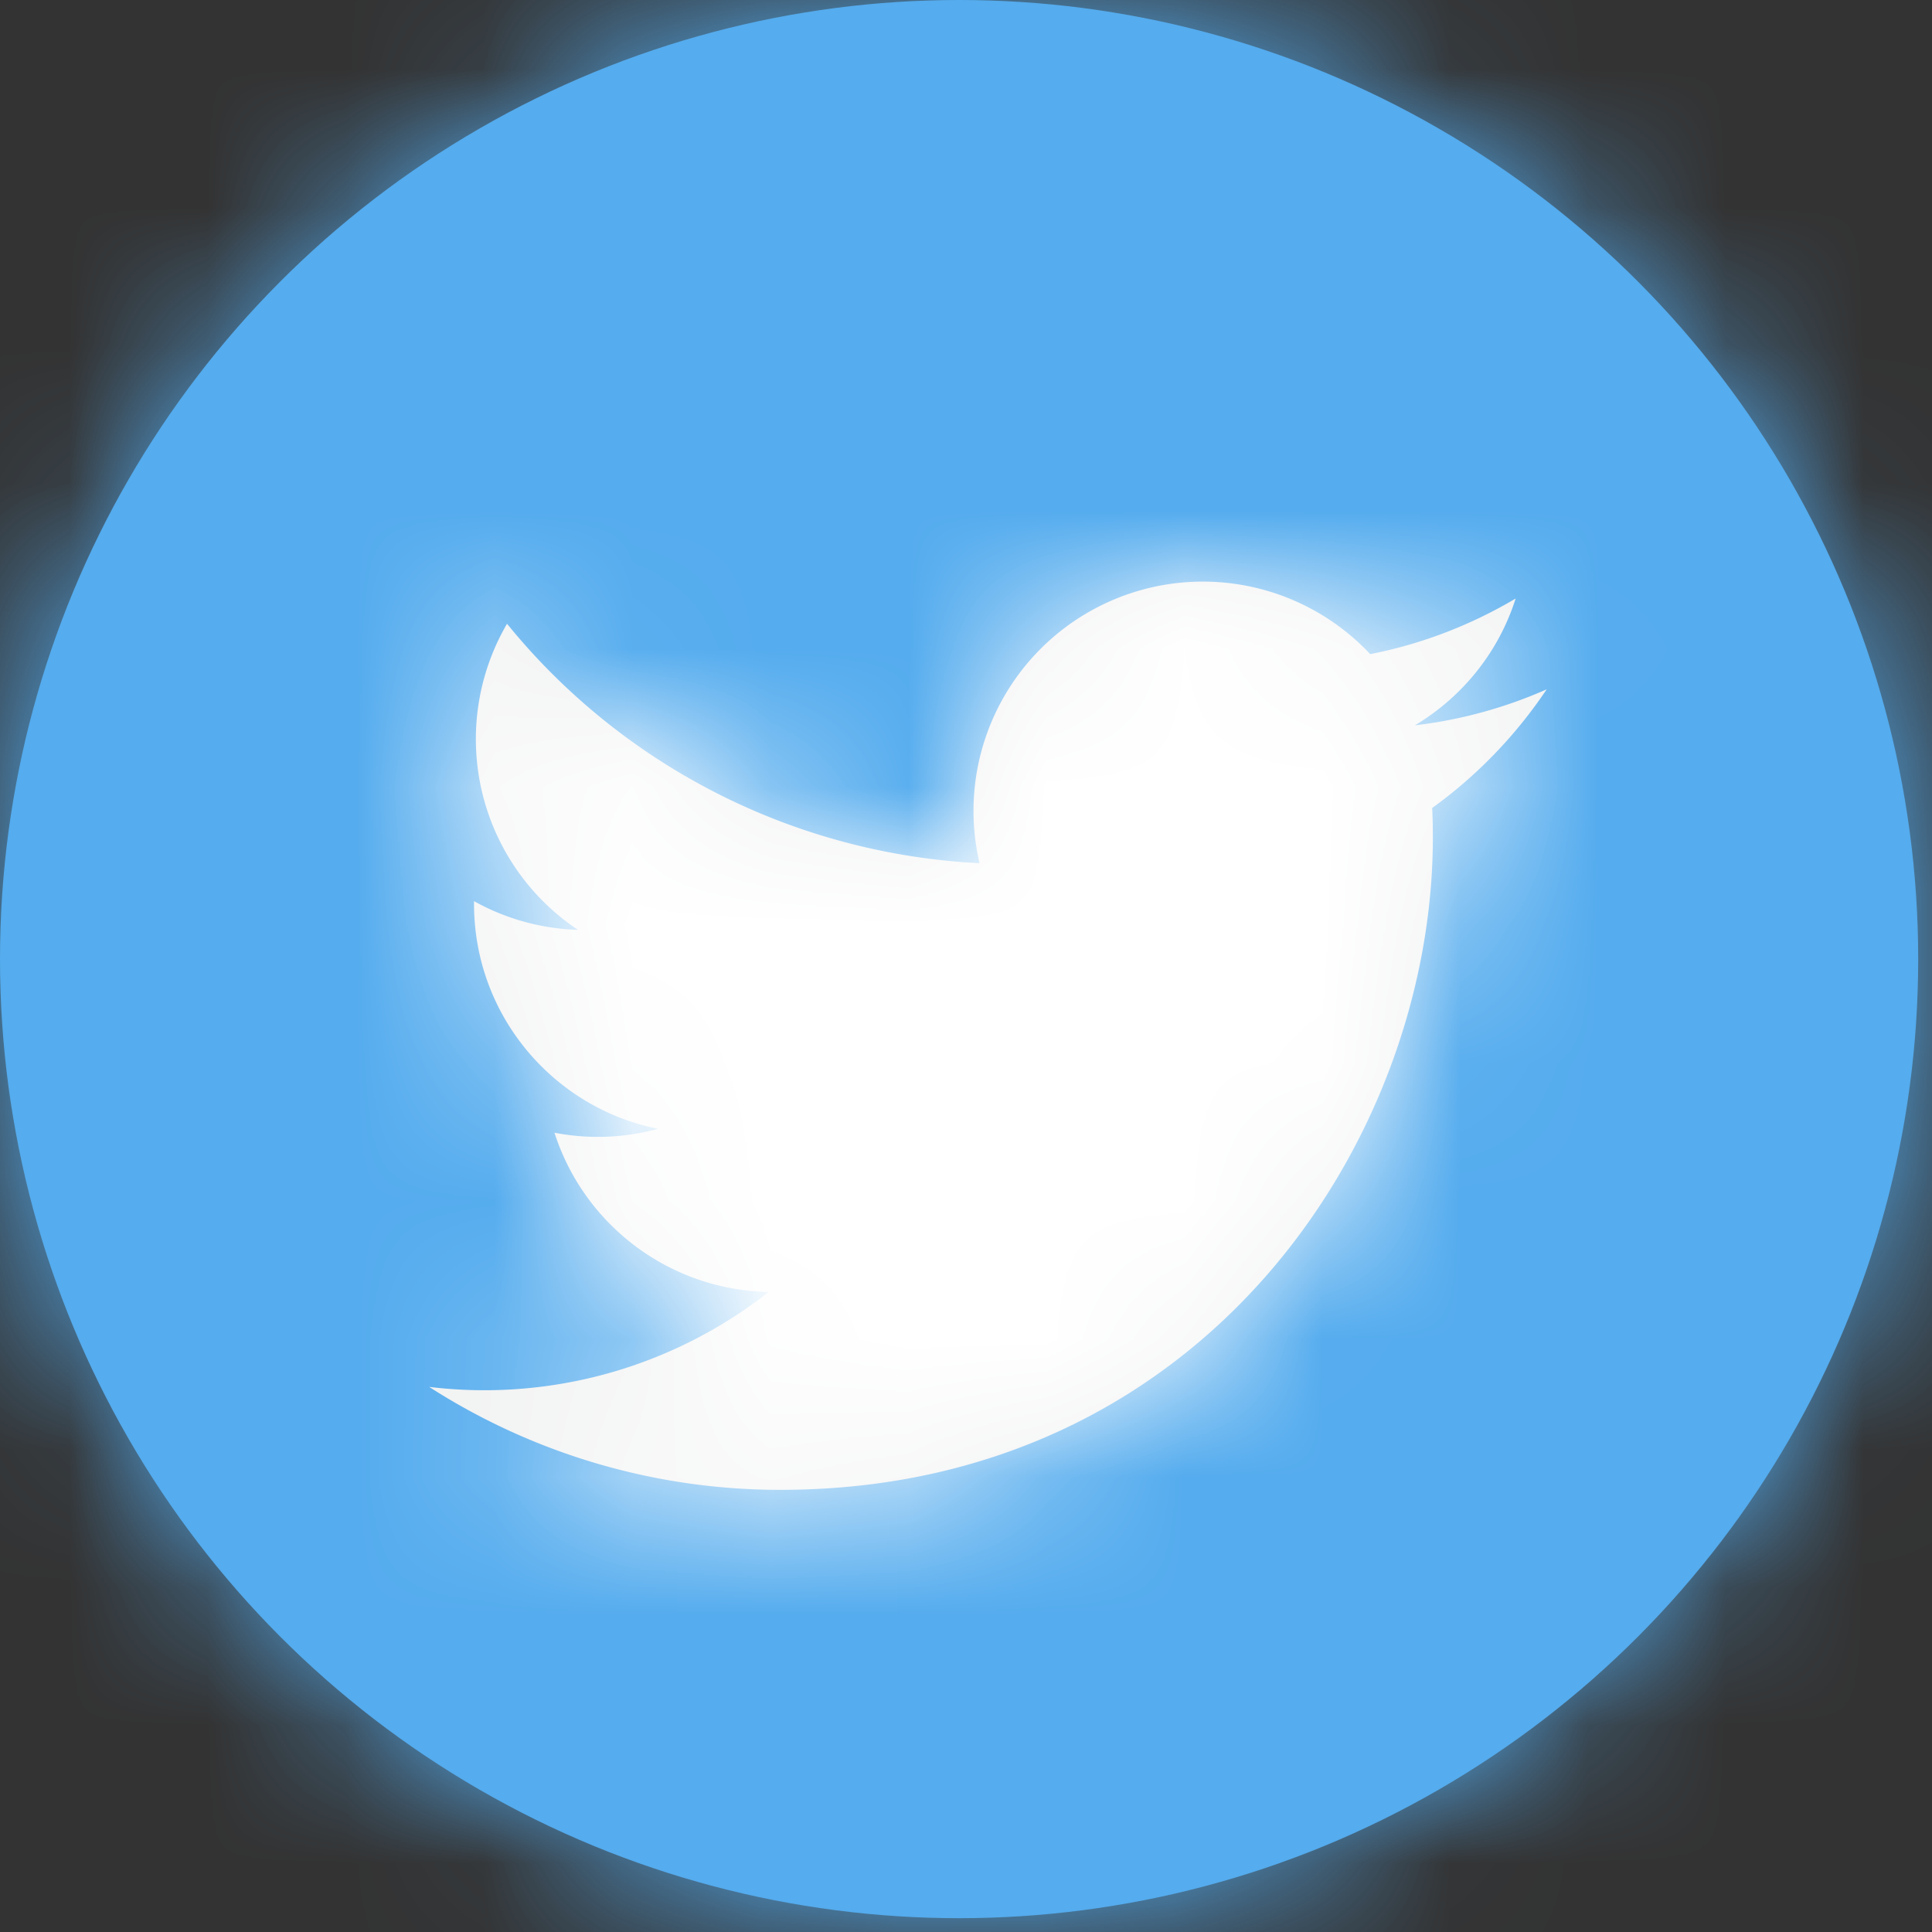 <svg width="14" height="14" xmlns="http://www.w3.org/2000/svg" xmlns:xlink="http://www.w3.org/1999/xlink"><rect width="100%" height="100%" fill="#333333" stroke="none"/><defs><circle id="prefix__a" cx="6.95" cy="6.95" r="6.95"/><path d="M8.128.795a3.315 3.315 0 0 1-.955.261c.343-.205.607-.53.73-.919-.32.19-.676.329-1.054.403a1.662 1.662 0 0 0-2.831 1.515A4.716 4.716 0 0 1 .594.32a1.661 1.661 0 0 0 .514 2.218 1.65 1.65 0 0 1-.753-.208v.02c0 .806.573 1.477 1.333 1.63a1.655 1.655 0 0 1-.75.028c.211.66.825 1.14 1.552 1.154a3.333 3.333 0 0 1-2.46.688 4.7 4.7 0 0 0 2.546.746c3.056 0 4.727-2.53 4.727-4.726 0-.072-.001-.144-.005-.215.325-.234.607-.527.83-.86z" id="prefix__c"/></defs><g fill="none" fill-rule="evenodd"><g><mask id="prefix__b" fill="white"><use xlink:href="#prefix__a"/></mask><use fill="#55ACEE" fill-rule="nonzero" xlink:href="#prefix__a"/><g mask="url(#prefix__b)" fill="#55ACEE"><path d="M0 0h14v14H0z"/></g></g><g transform="translate(3.08 4.2)"><mask id="prefix__d" fill="white"><use xlink:href="#prefix__c"/></mask><use fill="#F1F2F2" fill-rule="nonzero" xlink:href="#prefix__c"/><g mask="url(#prefix__d)" fill="#FFF"><path d="M-3.08-4.2h14v14h-14z"/></g></g></g></svg>